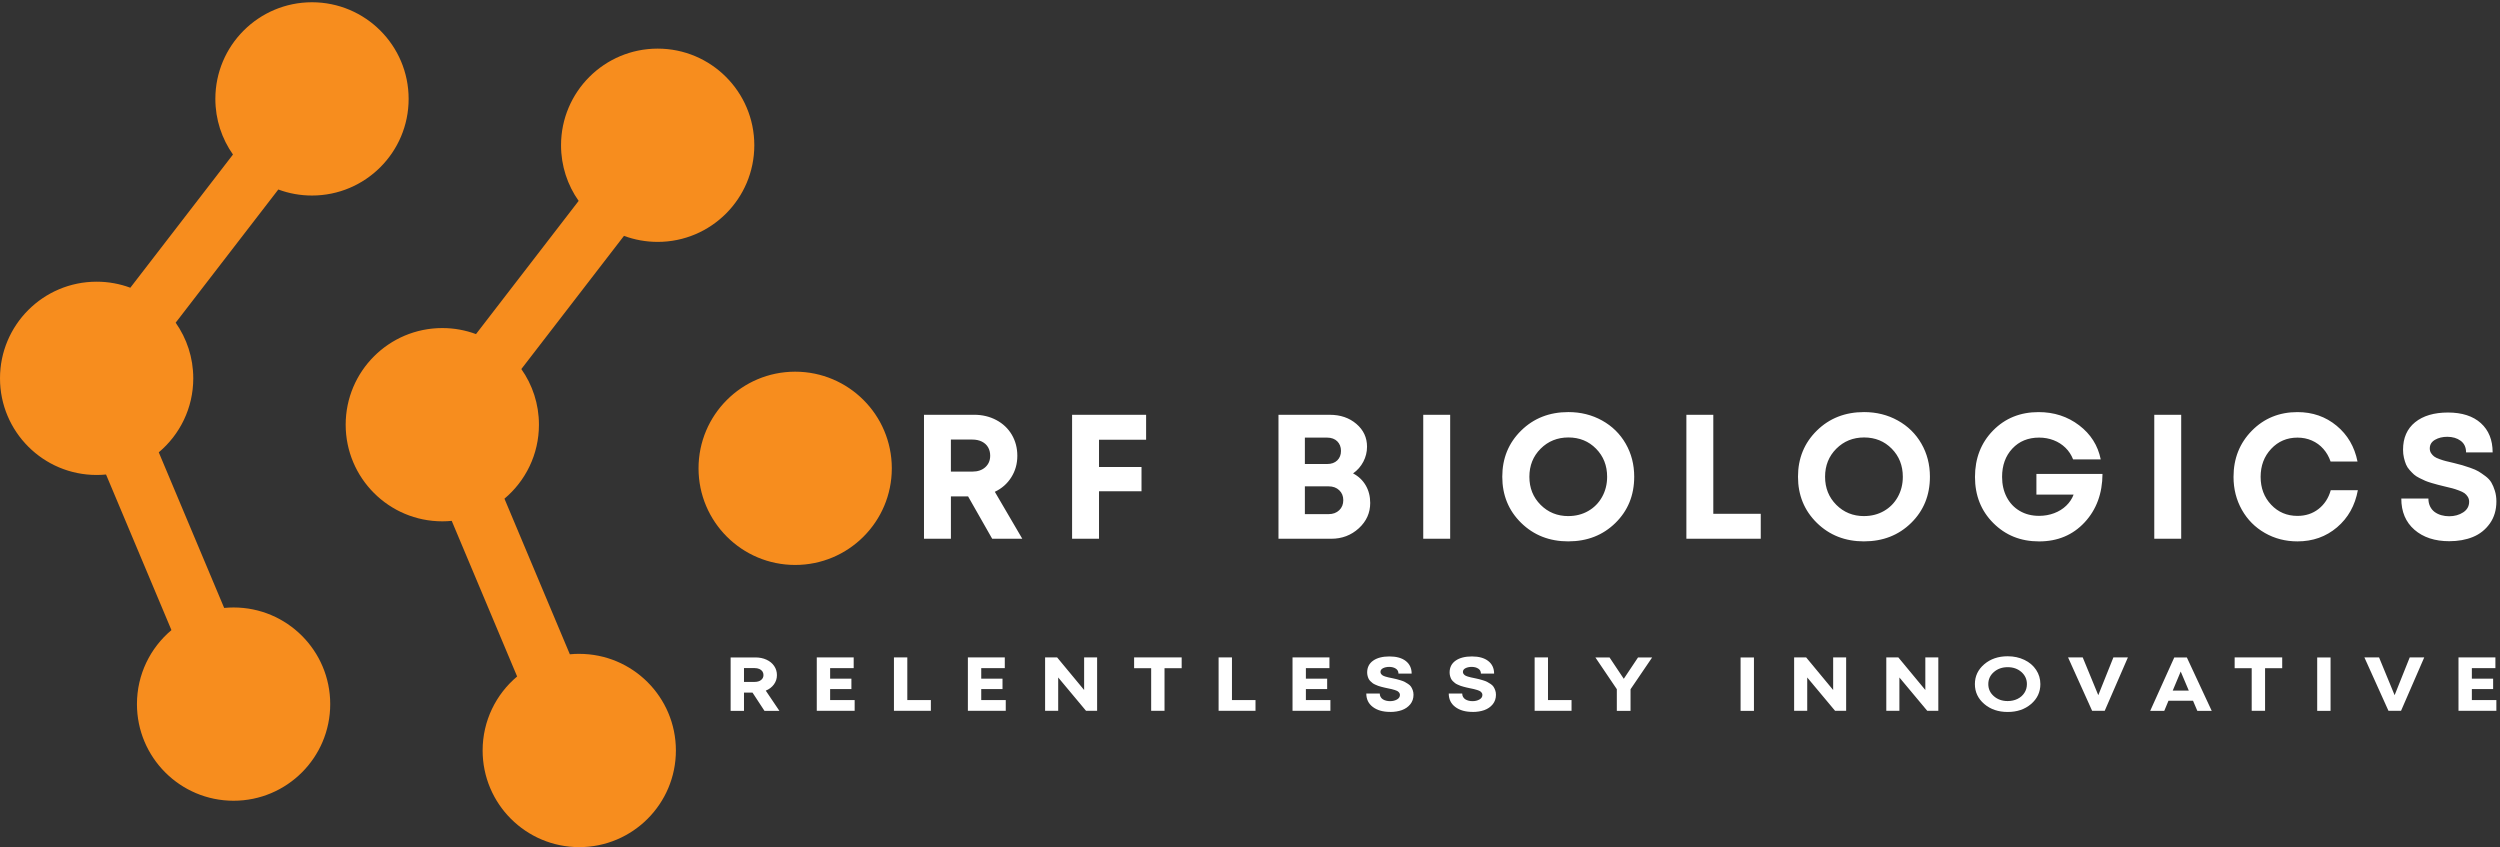<?xml version="1.0" encoding="UTF-8"?>
<svg xmlns="http://www.w3.org/2000/svg" width="484" height="164" viewBox="0 0 484 164" fill="none">
  <rect x="0" y="0" width="484" height="164" fill="#333333" stroke="none"/>
  <g clip-path="url(#clip0_20170_724)">
    <path fill-rule="evenodd" clip-rule="evenodd" d="M148.001 137.62L145.687 134.088H144.037V137.62H141.45V127.28H146.265C147.047 127.28 147.757 127.425 148.39 127.716C149.027 128.007 149.523 128.413 149.878 128.935C150.237 129.456 150.413 130.047 150.413 130.709C150.413 131.372 150.22 131.967 149.835 132.497C149.451 133.027 148.92 133.433 148.253 133.707L150.892 137.624H148.001V137.62ZM144.037 129.345V132.018H146.094C146.615 132.018 147.034 131.894 147.342 131.65C147.655 131.402 147.808 131.086 147.808 130.688C147.808 130.423 147.74 130.188 147.603 129.987C147.466 129.786 147.27 129.627 147.009 129.512C146.748 129.401 146.44 129.341 146.089 129.341H144.033L144.037 129.345ZM160.714 135.533H165.461V137.616H158.127V127.276H165.273V129.345H160.714V131.385H164.832V133.408H160.714V135.537V135.533ZM175.655 135.533H180.214V137.616H173.068V127.276H175.655V135.533ZM189.968 135.533H194.715V137.616H187.381V127.276H194.527V129.345H189.968V131.385H194.086V133.408H189.968V135.537V135.533ZM209.883 127.276H212.401V137.616H210.259L204.866 131.158V137.616H202.331V127.276H204.661L209.887 133.583V127.276H209.883ZM228.771 127.276V129.358H225.452V137.616H222.865V129.358H219.564V127.276H228.771ZM238.508 135.533H243.066V137.616H235.921V127.276H238.508V135.533ZM252.82 135.533H257.567V137.616H250.233V127.276H257.379V129.345H252.82V131.385H256.938V133.408H252.82V135.537V135.533ZM269.126 137.825C267.74 137.825 266.628 137.509 265.782 136.871C264.935 136.234 264.516 135.366 264.516 134.263H267.12C267.12 134.511 267.176 134.729 267.283 134.921C267.39 135.114 267.539 135.268 267.723 135.388C267.911 135.507 268.125 135.593 268.36 135.653C268.6 135.713 268.848 135.743 269.109 135.743C269.63 135.743 270.079 135.636 270.46 135.418C270.84 135.199 271.029 134.904 271.029 134.532C271.029 134.374 270.982 134.233 270.892 134.113C270.802 133.989 270.695 133.891 270.575 133.818C270.456 133.746 270.276 133.669 270.032 133.587C269.788 133.51 269.583 133.45 269.412 133.412C269.241 133.373 268.989 133.318 268.647 133.249C268.373 133.19 268.172 133.147 268.035 133.117C267.898 133.087 267.697 133.04 267.432 132.967C267.167 132.899 266.962 132.835 266.821 132.783C266.68 132.728 266.496 132.651 266.269 132.552C266.043 132.454 265.867 132.356 265.743 132.257C265.619 132.159 265.478 132.035 265.324 131.89C265.17 131.74 265.055 131.586 264.973 131.424C264.892 131.261 264.828 131.073 264.768 130.863C264.713 130.65 264.683 130.427 264.683 130.192C264.683 129.208 265.068 128.443 265.842 127.9C266.611 127.357 267.667 127.087 269.006 127.087C270.344 127.087 271.409 127.382 272.162 127.973C272.914 128.563 273.295 129.375 273.295 130.41H270.742C270.742 129.987 270.571 129.666 270.225 129.444C269.878 129.221 269.451 129.11 268.942 129.11C268.489 129.11 268.095 129.196 267.757 129.362C267.424 129.529 267.257 129.773 267.257 130.085C267.257 130.235 267.3 130.363 267.385 130.478C267.471 130.59 267.569 130.684 267.685 130.761C267.8 130.833 267.975 130.91 268.211 130.983C268.45 131.056 268.651 131.111 268.814 131.146C268.976 131.18 269.224 131.231 269.553 131.299C269.917 131.376 270.19 131.441 270.37 131.483C270.55 131.526 270.811 131.603 271.153 131.706C271.495 131.808 271.756 131.911 271.944 132.009C272.132 132.108 272.35 132.24 272.598 132.403C272.846 132.565 273.038 132.741 273.167 132.933C273.295 133.125 273.41 133.356 273.509 133.626C273.607 133.895 273.654 134.19 273.654 134.507C273.654 135.225 273.445 135.841 273.026 136.354C272.607 136.867 272.063 137.239 271.401 137.479C270.738 137.714 269.981 137.834 269.13 137.834L269.126 137.825ZM285.089 137.825C283.703 137.825 282.592 137.509 281.745 136.871C280.898 136.234 280.479 135.366 280.479 134.263H283.083C283.083 134.511 283.139 134.729 283.246 134.921C283.353 135.114 283.502 135.268 283.686 135.388C283.874 135.507 284.088 135.593 284.323 135.653C284.563 135.713 284.811 135.743 285.072 135.743C285.594 135.743 286.043 135.636 286.423 135.418C286.804 135.199 286.992 134.904 286.992 134.532C286.992 134.374 286.945 134.233 286.855 134.113C286.765 133.989 286.658 133.891 286.539 133.818C286.419 133.746 286.239 133.669 285.995 133.587C285.752 133.51 285.546 133.45 285.375 133.412C285.204 133.373 284.952 133.318 284.61 133.249C284.336 133.19 284.135 133.147 283.998 133.117C283.862 133.087 283.661 133.04 283.396 132.967C283.13 132.899 282.925 132.835 282.784 132.783C282.643 132.728 282.459 132.651 282.232 132.552C282.006 132.454 281.83 132.356 281.706 132.257C281.582 132.159 281.441 132.035 281.287 131.89C281.133 131.74 281.018 131.586 280.937 131.424C280.855 131.261 280.791 131.073 280.731 130.863C280.676 130.65 280.646 130.427 280.646 130.192C280.646 129.208 281.031 128.443 281.805 127.9C282.579 127.357 283.631 127.087 284.969 127.087C286.308 127.087 287.372 127.382 288.125 127.973C288.878 128.563 289.258 129.375 289.258 130.41H286.705C286.705 129.987 286.534 129.666 286.188 129.444C285.842 129.221 285.414 129.11 284.905 129.11C284.452 129.11 284.058 129.196 283.721 129.362C283.387 129.529 283.22 129.773 283.22 130.085C283.22 130.235 283.263 130.363 283.348 130.478C283.434 130.59 283.532 130.684 283.648 130.761C283.763 130.833 283.939 130.91 284.174 130.983C284.413 131.056 284.614 131.111 284.777 131.146C284.939 131.18 285.187 131.231 285.517 131.299C285.88 131.376 286.154 131.441 286.333 131.483C286.513 131.526 286.774 131.603 287.116 131.706C287.458 131.808 287.719 131.911 287.907 132.009C288.095 132.108 288.313 132.24 288.561 132.403C288.809 132.565 289.002 132.741 289.13 132.933C289.258 133.125 289.374 133.356 289.472 133.626C289.57 133.895 289.617 134.19 289.617 134.507C289.617 135.225 289.408 135.841 288.989 136.354C288.57 136.867 288.027 137.239 287.364 137.479C286.701 137.714 285.944 137.834 285.093 137.834L285.089 137.825ZM299.692 135.533H304.251V137.616H297.105V127.276H299.692V135.533ZM319.859 127.276L315.673 133.438V137.62H313.017V133.425L308.865 127.28H311.606L314.364 131.415L317.122 127.28H319.863L319.859 127.276Z" fill="white"></path>
    <path fill-rule="evenodd" clip-rule="evenodd" d="M336.977 137.619V127.279H339.564V137.619H336.977ZM354.895 127.275H357.413V137.615H355.271L349.878 131.158V137.615H347.343V127.275H349.673L354.899 133.583V127.275H354.895ZM372.739 127.275H375.258V137.615H373.116L367.723 131.158V137.615H365.187V127.275H367.518L372.744 133.583V127.275H372.739ZM388.685 137.837C386.872 137.837 385.359 137.324 384.153 136.294C382.947 135.263 382.339 133.98 382.339 132.445C382.339 130.91 382.942 129.627 384.153 128.596C385.363 127.566 386.872 127.053 388.685 127.053C389.879 127.053 390.956 127.288 391.927 127.754C392.898 128.22 393.654 128.866 394.198 129.691C394.741 130.512 395.014 131.432 395.014 132.445C395.014 133.993 394.411 135.276 393.21 136.302C392.008 137.329 390.499 137.837 388.685 137.837ZM388.685 135.725C389.387 135.725 390.024 135.584 390.593 135.306C391.161 135.024 391.606 134.635 391.927 134.13C392.252 133.63 392.41 133.065 392.41 132.445C392.41 131.509 392.055 130.73 391.345 130.102C390.635 129.477 389.75 129.165 388.69 129.165C387.629 129.165 386.74 129.477 386.017 130.102C385.299 130.726 384.935 131.509 384.935 132.445C384.935 133.382 385.294 134.16 386.017 134.788C386.735 135.413 387.625 135.725 388.681 135.725H388.685ZM409.152 127.275H411.961L407.471 137.615H405.038L400.377 127.275H403.216L406.227 134.587L409.152 127.275ZM425.401 137.619L424.567 135.657H419.821L419.004 137.619H416.28L420.941 127.279H423.374L428.189 137.619H425.397H425.401ZM422.186 130.008L420.638 133.702H423.751L422.186 130.008ZM441.835 127.275V129.358H438.517V137.615H435.929V129.358H432.628V127.275H441.835ZM448.609 137.619V127.279H451.196V137.619H448.609ZM466.522 127.275H469.331L464.841 137.615H462.408L457.747 127.275H460.586L463.597 134.587L466.522 127.275ZM478.551 135.533H483.297V137.615H475.964V127.275H483.109V129.345H478.551V131.385H482.669V133.407H478.551V135.537V135.533Z" fill="white"></path>
    <path fill-rule="evenodd" clip-rule="evenodd" d="M192.085 104.299L187.424 96.106H184.097V104.299H178.884V80.3H188.587C190.165 80.3 191.593 80.638 192.872 81.314C194.15 81.99 195.151 82.93 195.874 84.141C196.592 85.351 196.955 86.723 196.955 88.254C196.955 89.785 196.566 91.166 195.788 92.402C195.01 93.638 193.949 94.575 192.598 95.212L197.913 104.299H192.085ZM184.093 85.099V91.303H188.24C189.292 91.303 190.131 91.017 190.759 90.448C191.388 89.875 191.7 89.135 191.7 88.22C191.7 87.604 191.563 87.061 191.289 86.591C191.016 86.121 190.614 85.757 190.088 85.492C189.562 85.231 188.946 85.099 188.236 85.099H184.088H184.093ZM221.89 85.133H212.769V90.414H220.997V95.109H212.769V104.299H207.556V80.3H221.886V85.133H221.89ZM261.95 91.65C263.002 92.197 263.819 92.971 264.4 93.963C264.982 94.955 265.273 96.093 265.273 97.376C265.273 99.296 264.537 100.929 263.062 102.28C261.587 103.627 259.812 104.303 257.73 104.303H247.514V80.305H257.456C259.513 80.305 261.228 80.895 262.6 82.071C263.973 83.247 264.657 84.718 264.657 86.475C264.657 87.506 264.418 88.477 263.939 89.392C263.46 90.307 262.797 91.06 261.95 91.654V91.65ZM259.615 87.292C259.615 86.903 259.551 86.557 259.427 86.245C259.303 85.937 259.124 85.667 258.897 85.441C258.67 85.214 258.388 85.034 258.059 84.91C257.725 84.786 257.357 84.722 256.943 84.722H252.624V89.832H256.943C257.764 89.832 258.418 89.597 258.897 89.131C259.376 88.661 259.615 88.049 259.615 87.296V87.292ZM257.216 99.535C258.063 99.535 258.747 99.283 259.273 98.782C259.799 98.278 260.06 97.628 260.06 96.828C260.06 96.029 259.799 95.413 259.273 94.908C258.747 94.404 258.063 94.156 257.216 94.156H252.624V99.539H257.216V99.535ZM275.54 104.299V80.3H280.753V104.299H275.54ZM303.631 104.812C299.975 104.812 296.93 103.619 294.492 101.228C292.059 98.838 290.841 95.862 290.841 92.295C290.841 88.729 292.059 85.753 294.492 83.362C296.926 80.972 299.97 79.779 303.631 79.779C306.03 79.779 308.206 80.322 310.161 81.408C312.115 82.494 313.641 83.991 314.736 85.898C315.835 87.805 316.383 89.939 316.383 92.291C316.383 95.879 315.172 98.864 312.748 101.241C310.323 103.619 307.287 104.808 303.627 104.808L303.631 104.812ZM303.631 99.911C305.046 99.911 306.329 99.586 307.471 98.936C308.613 98.286 309.511 97.376 310.161 96.212C310.811 95.045 311.14 93.745 311.14 92.304C311.14 90.132 310.426 88.323 308.997 86.869C307.569 85.419 305.786 84.692 303.648 84.692C301.51 84.692 299.718 85.419 298.264 86.869C296.814 88.319 296.088 90.132 296.088 92.304C296.088 94.476 296.814 96.285 298.264 97.739C299.714 99.189 301.505 99.916 303.631 99.916V99.911ZM331.692 99.467H340.881V104.299H326.483V80.3H331.696V99.467H331.692ZM360.881 104.812C357.225 104.812 354.18 103.619 351.743 101.228C349.31 98.838 348.091 95.862 348.091 92.295C348.091 88.729 349.31 85.753 351.743 83.362C354.176 80.972 357.221 79.779 360.881 79.779C363.28 79.779 365.457 80.322 367.411 81.408C369.365 82.494 370.892 83.991 371.987 85.898C373.086 87.805 373.633 89.939 373.633 92.291C373.633 95.879 372.423 98.864 369.998 101.241C367.574 103.619 364.537 104.808 360.877 104.808L360.881 104.812ZM360.881 99.911C362.297 99.911 363.58 99.586 364.721 98.936C365.863 98.286 366.761 97.376 367.411 96.212C368.061 95.045 368.386 93.745 368.386 92.304C368.386 90.132 367.672 88.323 366.244 86.869C364.815 85.419 363.032 84.692 360.894 84.692C358.756 84.692 356.964 85.419 355.51 86.869C354.061 88.319 353.334 90.132 353.334 92.304C353.334 94.476 354.061 96.285 355.51 97.739C356.96 99.189 358.752 99.916 360.877 99.916L360.881 99.911ZM394.253 91.752H407.043C407.022 95.545 405.867 98.671 403.58 101.13C401.292 103.589 398.358 104.816 394.771 104.816C391.183 104.816 388.275 103.632 385.906 101.267C383.537 98.902 382.357 95.926 382.357 92.334C382.357 88.742 383.524 85.727 385.855 83.35C388.185 80.972 391.123 79.783 394.668 79.783C397.661 79.783 400.278 80.634 402.519 82.336C404.76 84.038 406.154 86.24 406.701 88.934H401.352C401.01 88.066 400.518 87.318 399.876 86.689C399.235 86.061 398.478 85.573 397.597 85.231C396.716 84.889 395.775 84.718 394.771 84.718C392.645 84.718 390.918 85.428 389.592 86.843C388.266 88.259 387.604 90.089 387.604 92.33C387.604 93.792 387.899 95.096 388.493 96.238C389.087 97.38 389.926 98.274 391.012 98.911C392.098 99.552 393.351 99.869 394.766 99.869C395.797 99.869 396.768 99.698 397.678 99.356C398.593 99.013 399.376 98.526 400.026 97.897C400.676 97.269 401.151 96.555 401.45 95.755H394.249V91.744L394.253 91.752ZM417.067 104.299V80.3H422.28V104.299H417.067ZM444.786 104.812C442.476 104.812 440.372 104.269 438.478 103.183C436.579 102.097 435.096 100.6 434.022 98.693C432.949 96.785 432.41 94.664 432.41 92.334C432.41 88.767 433.595 85.787 435.959 83.384C438.324 80.985 441.266 79.783 444.79 79.783C447.715 79.783 450.242 80.664 452.367 82.421C454.493 84.183 455.84 86.488 456.413 89.349H451.2C450.879 88.413 450.413 87.596 449.793 86.899C449.177 86.202 448.437 85.663 447.582 85.287C446.727 84.91 445.795 84.722 444.79 84.722C442.754 84.722 441.057 85.449 439.697 86.899C438.337 88.348 437.657 90.157 437.657 92.317C437.657 94.476 438.337 96.277 439.697 97.718C441.057 99.159 442.754 99.877 444.79 99.877C446.368 99.877 447.728 99.433 448.869 98.539C450.011 97.645 450.802 96.435 451.234 94.904H456.481C455.934 97.876 454.591 100.271 452.453 102.088C450.315 103.905 447.762 104.812 444.79 104.812H444.786ZM474.18 104.778C471.392 104.778 469.147 104.042 467.445 102.567C465.743 101.092 464.892 99.078 464.892 96.516H470.139C470.139 97.089 470.246 97.598 470.464 98.043C470.683 98.487 470.978 98.847 471.354 99.125C471.73 99.398 472.158 99.603 472.641 99.74C473.12 99.877 473.625 99.946 474.151 99.946C475.203 99.946 476.109 99.693 476.875 99.193C477.64 98.688 478.025 98.004 478.025 97.136C478.025 96.768 477.935 96.443 477.751 96.161C477.567 95.875 477.358 95.648 477.118 95.477C476.879 95.306 476.511 95.126 476.019 94.947C475.528 94.763 475.113 94.626 474.766 94.536C474.424 94.446 473.911 94.318 473.223 94.16C472.675 94.023 472.26 93.92 471.987 93.852C471.713 93.784 471.307 93.668 470.768 93.51C470.229 93.352 469.819 93.206 469.532 93.082C469.246 92.958 468.874 92.779 468.416 92.552C467.959 92.325 467.604 92.094 467.351 91.868C467.099 91.641 466.821 91.355 466.513 91.013C466.205 90.67 465.97 90.311 465.812 89.931C465.654 89.554 465.517 89.118 465.401 88.626C465.286 88.135 465.23 87.613 465.23 87.066C465.23 84.782 466.009 83.007 467.561 81.75C469.113 80.493 471.243 79.864 473.937 79.864C476.631 79.864 478.777 80.549 480.296 81.921C481.814 83.294 482.575 85.18 482.575 87.579H477.43C477.43 86.595 477.08 85.847 476.383 85.334C475.686 84.82 474.822 84.564 473.796 84.564C472.88 84.564 472.085 84.756 471.414 85.145C470.738 85.535 470.405 86.095 470.405 86.826C470.405 87.168 470.49 87.472 470.661 87.733C470.832 87.993 471.033 88.212 471.26 88.383C471.486 88.554 471.841 88.725 472.325 88.896C472.804 89.067 473.21 89.195 473.543 89.272C473.873 89.353 474.373 89.473 475.036 89.631C475.767 89.815 476.314 89.956 476.682 90.059C477.05 90.162 477.572 90.333 478.26 90.572C478.944 90.811 479.479 91.047 479.855 91.273C480.231 91.5 480.672 91.804 481.176 92.18C481.681 92.556 482.062 92.967 482.327 93.416C482.588 93.861 482.819 94.399 483.011 95.028C483.203 95.656 483.302 96.337 483.302 97.068C483.302 98.735 482.878 100.164 482.032 101.352C481.185 102.541 480.095 103.409 478.756 103.957C477.418 104.504 475.895 104.778 474.18 104.778Z" fill="white"></path>
    <path fill-rule="evenodd" clip-rule="evenodd" d="M112.145 126.587C122.476 126.587 130.853 134.964 130.853 145.295C130.853 155.627 122.476 164.004 112.145 164.004C101.813 164.004 93.436 155.627 93.436 145.295C93.436 139.544 96.032 134.4 100.116 130.966L87.454 100.84C86.855 100.899 86.248 100.929 85.632 100.929C75.3 100.929 66.923 92.552 66.923 82.221C66.923 71.889 75.3 63.512 85.632 63.512C87.924 63.512 90.122 63.927 92.153 64.68L112.025 38.894C109.878 35.849 108.617 32.133 108.617 28.122C108.617 17.791 116.994 9.413 127.325 9.413C137.657 9.413 146.034 17.791 146.034 28.122C146.034 38.453 137.657 46.831 127.325 46.831C125.033 46.831 122.835 46.416 120.804 45.663L100.932 71.449C103.079 74.494 104.34 78.21 104.34 82.221C104.34 87.972 101.745 93.117 97.661 96.546L110.323 126.672C110.922 126.613 111.529 126.583 112.145 126.583V126.587ZM45.221 117.607C44.606 117.607 43.998 117.637 43.4 117.697L30.738 87.57C34.822 84.141 37.417 78.992 37.417 73.245C37.417 69.234 36.156 65.522 34.009 62.473L53.881 36.687C55.912 37.444 58.11 37.855 60.402 37.855C70.734 37.855 79.111 29.477 79.111 19.146C79.111 8.815 70.734 0.438 60.402 0.438C50.071 0.438 41.693 8.815 41.693 19.146C41.693 23.157 42.955 26.869 45.102 29.918L25.23 55.704C23.199 54.947 21.001 54.536 18.709 54.536C8.377 54.536 0 62.913 0 73.245C0 83.576 8.377 91.954 18.709 91.954C19.324 91.954 19.932 91.924 20.53 91.864L33.192 121.99C29.108 125.419 26.513 130.568 26.513 136.315C26.513 146.647 34.89 155.024 45.221 155.024C55.553 155.024 63.93 146.647 63.93 136.315C63.93 125.984 55.553 117.607 45.221 117.607ZM153.945 71.958C143.614 71.958 135.236 80.335 135.236 90.666C135.236 100.998 143.614 109.375 153.945 109.375C164.276 109.375 172.654 100.998 172.654 90.666C172.654 80.335 164.276 71.958 153.945 71.958Z" fill="#F78D1E"></path>
  </g>
  <defs>
    <clipPath id="clip0_20170_724">
      <rect width="483.302" height="163.567" fill="white" transform="translate(0 0.438)"></rect>
    </clipPath>
  </defs>
</svg>
